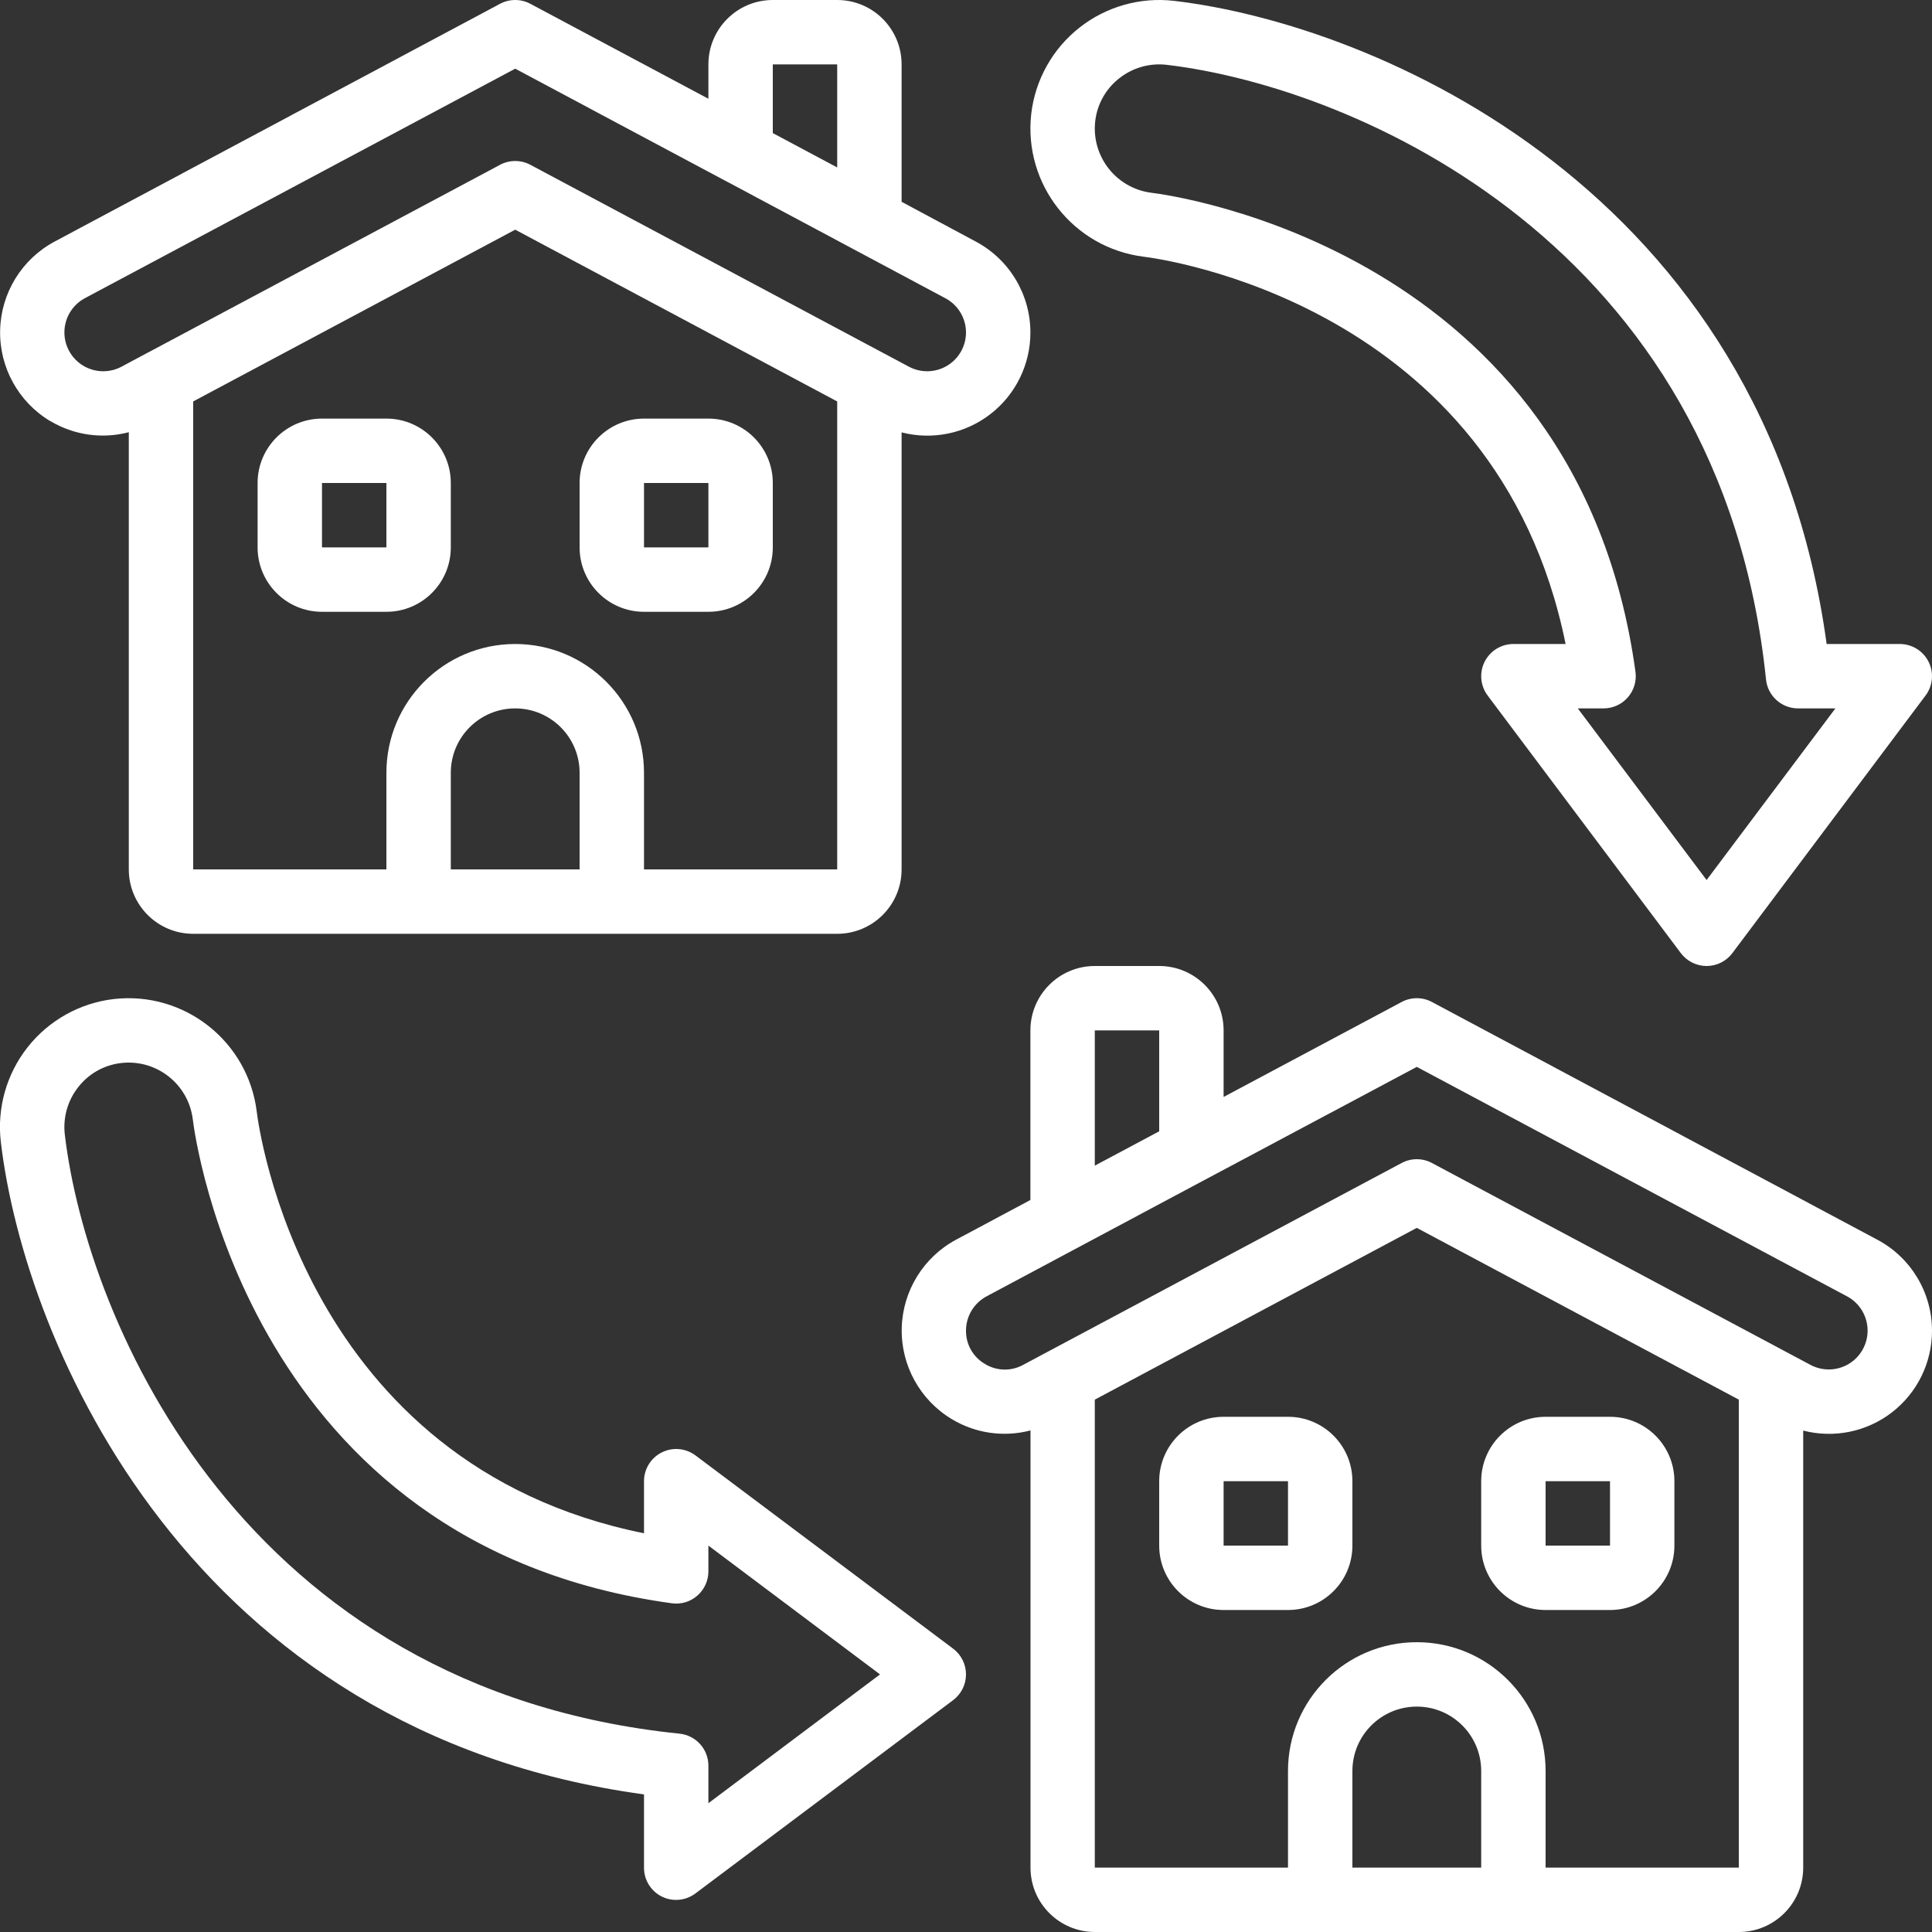 <svg xmlns:xlink="http://www.w3.org/1999/xlink" width="512" height="512" viewBox="0 0 512 512" fill="none" xmlns="http://www.w3.org/2000/svg">
                <rect x="0" y="0" width="512" height="512" fill="#333333" stroke="none"/>
                <path d="M13.286 111.556C19.549 115.321 27.066 116.398 34.133 114.543V230.4C34.133 239.826 41.774 247.467 51.2 247.467H221.867C231.292 247.467 238.933 239.826 238.933 230.4V114.586C247.113 116.698 255.81 114.905 262.487 109.73C269.165 104.555 273.071 96.58 273.067 88.132C273.071 78.023 267.49 68.739 258.56 64L238.933 53.478V17.067C238.933 7.641 231.292 -3.05176e-05 221.867 -3.05176e-05H204.8C195.374 -3.05176e-05 187.733 7.641 187.733 17.067V26.172L140.553 1.007C138.041 -0.334 135.026 -0.334 132.514 1.007L14.507 64C5.81 68.639 0.282 77.598 0.035 87.451C-0.213 97.305 4.859 106.529 13.312 111.599L13.286 111.556ZM119.467 230.4V204.8C119.467 195.374 127.108 187.733 136.533 187.733C145.959 187.733 153.6 195.374 153.6 204.8V230.4H119.467ZM170.667 230.4V204.8C170.667 185.949 155.385 170.667 136.533 170.667C117.682 170.667 102.4 185.949 102.4 204.8V230.4H51.2V106.385L136.533 60.868L221.867 106.385V230.4H170.667ZM204.8 17.067H221.867V44.373L204.8 35.268V17.067ZM22.52 79.01L136.533 18.202L192.777 48.205L193.015 48.324L250.547 79.044C253.894 80.827 255.989 84.306 256 88.098C255.999 91.712 254.103 95.06 251.004 96.919C247.906 98.778 244.06 98.876 240.87 97.178L233.89 93.457C233.805 93.414 233.737 93.363 233.651 93.329L140.553 43.674C138.041 42.333 135.026 42.333 132.514 43.674L39.416 93.329L39.176 93.448L32.196 97.178C29.007 98.876 25.161 98.778 22.062 96.919C18.964 95.06 17.068 91.712 17.067 88.098C17.065 84.294 19.162 80.799 22.52 79.01Z" fill="#FFFFFF"></path>
                <path d="M102.4 110.933H85.333C75.908 110.933 68.267 118.574 68.267 128V145.067C68.267 154.492 75.908 162.133 85.333 162.133H102.4C111.826 162.133 119.467 154.492 119.467 145.067V128C119.467 118.574 111.826 110.933 102.4 110.933ZM85.333 145.067V128H102.4V145.067H85.333Z" fill="#FFFFFF"></path>
                <path d="M187.733 110.933H170.667C161.241 110.933 153.6 118.574 153.6 128V145.067C153.6 154.492 161.241 162.133 170.667 162.133H187.733C197.159 162.133 204.8 154.492 204.8 145.067V128C204.8 118.574 197.159 110.933 187.733 110.933ZM170.667 145.067V128H187.733V145.067H170.667Z" fill="#FFFFFF"></path>
                <path d="M290.133 512H460.8C470.226 512 477.867 504.359 477.867 494.933V379.119C486.046 381.231 494.743 379.438 501.421 374.263C508.098 369.088 512.004 361.114 512 352.666C512.007 342.553 506.426 333.265 497.493 328.525L379.486 265.54C376.974 264.199 373.959 264.199 371.447 265.54L324.267 290.705V273.067C324.267 263.641 316.626 256 307.2 256H290.133C280.708 256 273.067 263.641 273.067 273.067V318.012L253.44 328.491C244.744 333.13 239.215 342.089 238.968 351.942C238.721 361.795 243.793 371.02 252.245 376.09C258.505 379.862 266.025 380.94 273.092 379.076V494.933C273.092 504.349 280.718 511.986 290.133 512ZM358.4 494.933V469.333C358.4 459.908 366.041 452.267 375.467 452.267C384.892 452.267 392.533 459.908 392.533 469.333V494.933H358.4ZM409.6 494.933V469.333C409.6 450.482 394.318 435.2 375.467 435.2C356.615 435.2 341.333 450.482 341.333 469.333V494.933H290.133V370.918L375.467 325.402L460.8 370.918V494.933H409.6ZM290.133 273.067H307.2V299.802L290.133 308.907V273.067ZM260.992 361.446C257.864 359.62 255.957 356.254 256 352.631C255.998 348.827 258.095 345.332 261.453 343.543L318.985 312.823L319.223 312.704L375.467 282.735L489.481 343.543C492.838 345.332 494.935 348.827 494.933 352.631C494.932 356.245 493.036 359.593 489.938 361.452C486.839 363.312 482.993 363.41 479.804 361.711L472.823 357.99C472.738 357.99 472.67 357.897 472.585 357.862L379.486 308.207C376.974 306.866 373.959 306.866 371.447 308.207L278.349 357.862C278.263 357.862 278.195 357.948 278.11 357.982L271.13 361.711C267.949 363.455 264.077 363.354 260.992 361.446Z" fill="#FFFFFF"></path>
                <path d="M341.333 375.467H324.267C314.841 375.467 307.2 383.108 307.2 392.533V409.6C307.2 419.026 314.841 426.667 324.267 426.667H341.333C350.759 426.667 358.4 419.026 358.4 409.6V392.533C358.4 383.108 350.759 375.467 341.333 375.467ZM324.267 409.6V392.533H341.333V409.6H324.267Z" fill="#FFFFFF"></path>
                <path d="M426.667 375.467H409.6C400.174 375.467 392.533 383.108 392.533 392.533V409.6C392.533 419.026 400.174 426.667 409.6 426.667H426.667C436.092 426.667 443.733 419.026 443.733 409.6V392.533C443.733 383.108 436.092 375.467 426.667 375.467ZM409.6 409.6V392.533H426.667V409.6H409.6Z" fill="#FFFFFF"></path>
                <path d="M175.386 502.613C178.285 504.044 181.744 503.714 184.32 501.76L252.587 450.56C254.735 448.948 256 446.419 256 443.733C256 441.047 254.735 438.518 252.587 436.907L184.32 385.707C181.734 383.767 178.275 383.455 175.384 384.901C172.493 386.346 170.667 389.301 170.667 392.533V406.332C80.273 388.079 68.505 298.513 68.036 294.562C65.715 275.93 48.83 262.638 30.174 264.755C21.174 265.803 12.96 270.386 7.342 277.494C1.724 284.603 -0.838 293.653 0.222 302.652C6.502 355.959 50.261 459.093 170.667 475.537V494.933C170.649 498.183 172.479 501.161 175.386 502.613ZM17.177 300.672C16.648 296.169 17.931 291.641 20.744 288.085C23.529 284.513 27.636 282.215 32.136 281.711C41.47 280.642 49.924 287.288 51.089 296.61C51.644 301.21 65.877 409.54 178.039 424.883C180.484 425.231 182.957 424.488 184.806 422.852C186.664 421.233 187.731 418.891 187.733 416.427V409.6L233.216 443.733L187.733 477.867V467.968C187.755 463.569 184.43 459.874 180.053 459.435C64.614 447.582 23.04 350.387 17.177 300.672Z" fill="#FFFFFF"></path>
                <path d="M311.168 0.23C302.175 -0.825 293.131 1.737 286.027 7.351C278.923 12.965 274.341 21.172 273.289 30.165C271.176 48.828 284.475 65.715 303.113 68.036C307.038 68.506 396.621 80.333 414.899 170.667H401.067C397.834 170.667 394.88 172.493 393.434 175.384C391.989 178.275 392.301 181.734 394.24 184.32L445.44 252.587C447.052 254.735 449.581 256 452.267 256C454.953 256 457.482 254.735 459.093 252.587L510.293 184.32C512.233 181.734 512.545 178.275 511.099 175.384C509.654 172.493 506.699 170.667 503.467 170.667H484.079C467.627 50.261 364.493 6.502 311.168 0.23ZM476.501 187.733H486.4L452.267 233.216L418.133 187.733H424.96C427.426 187.734 429.772 186.668 431.393 184.81C433.014 182.951 433.752 180.483 433.417 178.039C418.082 65.954 309.76 51.644 305.161 51.089C295.835 49.92 289.185 41.467 290.244 32.128C290.751 27.63 293.049 23.527 296.619 20.744C300.167 17.938 304.685 16.654 309.18 17.178C358.92 23.04 456.107 64.614 468.011 180.053C468.449 184.414 472.119 187.733 476.501 187.733Z" fill="#FFFFFF"></path>
              </svg>